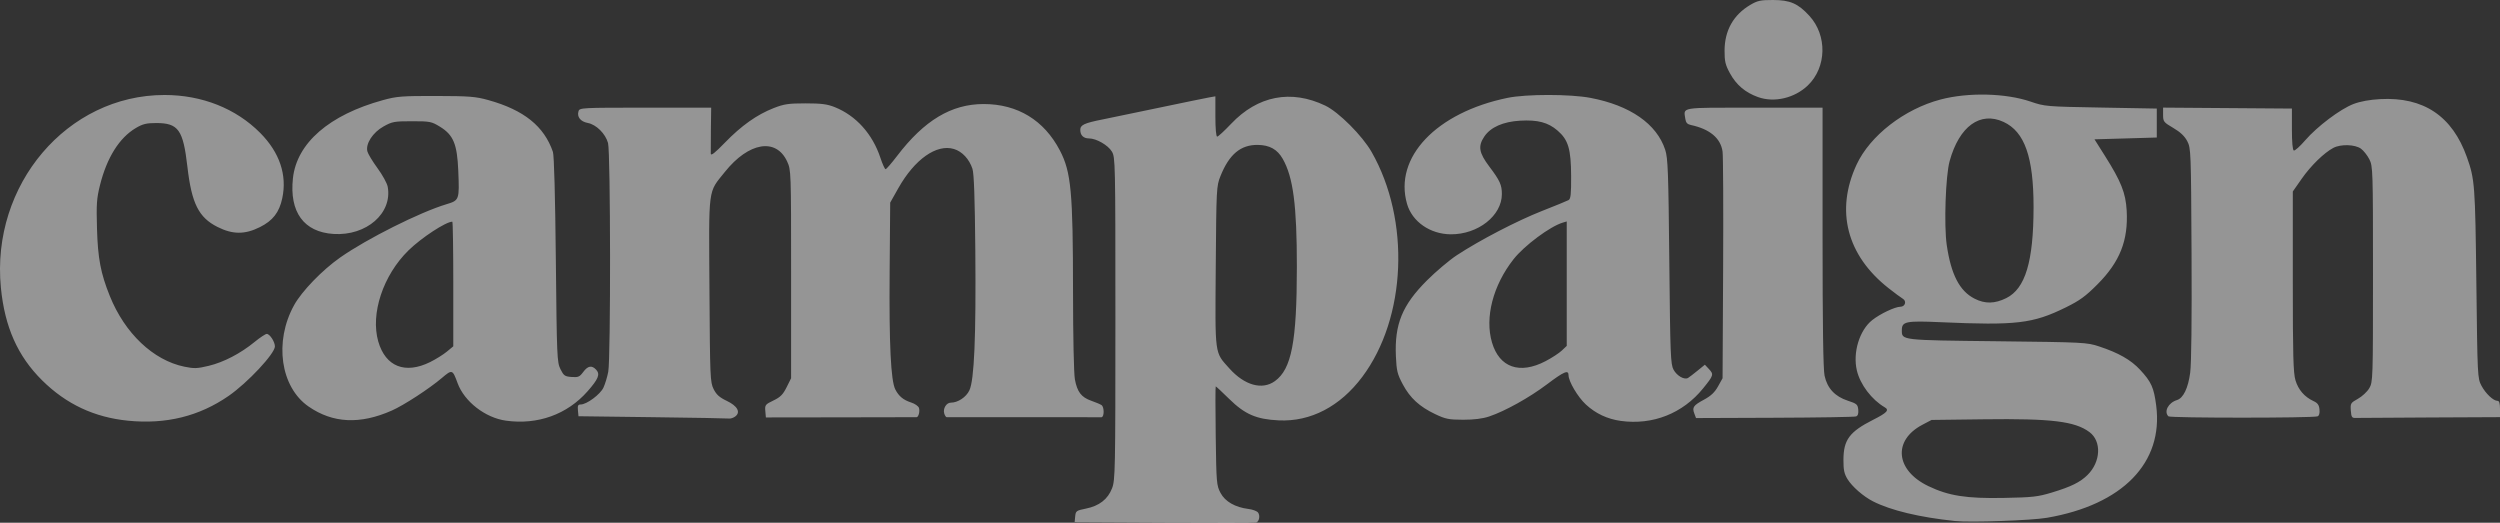 <svg width="220" height="46" viewBox="0 0 220 46" fill="none" xmlns="http://www.w3.org/2000/svg">
<rect x="0" y="0" width="220" height="46" fill="#333333" stroke="none"/>
<path d="M102.465 45.986L94.568 45.944L94.617 45.44C94.664 44.964 94.718 44.925 95.561 44.757C96.731 44.523 97.492 43.931 97.863 42.964C98.139 42.247 98.155 41.41 98.155 28.029C98.155 14.188 98.148 13.841 97.842 13.333C97.504 12.772 96.476 12.182 95.838 12.182C95.344 12.182 95.064 11.908 95.064 11.429C95.064 10.994 95.41 10.832 97.041 10.508C97.654 10.385 99.903 9.919 102.04 9.47C104.176 9.022 106.156 8.615 106.44 8.566L106.954 8.477V10.25C106.954 11.312 107.018 12.023 107.111 12.023C107.198 12.023 107.746 11.518 108.33 10.902C110.683 8.418 113.61 7.851 116.626 9.295C117.805 9.86 119.882 11.938 120.703 13.376C124.125 19.372 123.769 27.969 119.882 33.163C117.931 35.772 115.328 37.127 112.53 36.993C110.551 36.898 109.548 36.462 108.154 35.092C107.544 34.492 107.018 34.002 106.985 34.002C106.951 34.002 106.951 35.955 106.983 38.342C107.039 42.5 107.056 42.712 107.404 43.372C107.806 44.136 108.692 44.645 109.873 44.79C110.23 44.833 110.603 44.972 110.703 45.097C110.912 45.359 110.815 45.901 110.546 45.976C110.445 46.004 106.809 46.009 102.465 45.986ZM112.187 33.541C113.658 32.483 114.121 30.078 114.124 23.49C114.126 18.067 113.802 15.593 112.878 13.974C112.403 13.143 111.72 12.763 110.681 12.752C109.175 12.735 108.166 13.581 107.399 15.503C107.049 16.382 107.039 16.565 106.987 23.444C106.927 31.391 106.869 30.95 108.185 32.422C109.518 33.911 111.07 34.345 112.187 33.541ZM172.039 45.849C168.92 45.523 166.38 44.914 164.819 44.117C163.975 43.686 162.987 42.825 162.583 42.167C162.291 41.693 162.218 41.351 162.223 40.456C162.23 38.701 162.755 37.995 164.837 36.941C166.059 36.324 166.278 36.088 165.859 35.844C164.704 35.17 163.696 33.839 163.404 32.602C163.031 31.024 163.634 29.053 164.762 28.163C165.454 27.616 166.769 26.994 167.228 26.994C167.655 26.994 167.808 26.499 167.446 26.288C167.287 26.194 166.722 25.775 166.189 25.356C162.516 22.467 161.5 18.542 163.377 14.491C164.561 11.938 167.58 9.596 170.77 8.756C173.206 8.114 176.503 8.193 178.698 8.943C179.943 9.369 180.059 9.379 184.882 9.465L189.797 9.554V12.102L187.056 12.182L184.315 12.261L185.221 13.695C186.661 15.974 187.061 16.978 187.148 18.532C187.295 21.16 186.552 23.038 184.58 25.019C183.531 26.073 183.021 26.445 181.79 27.051C178.893 28.478 177.443 28.65 170.754 28.353C167.718 28.218 167.362 28.291 167.362 29.051C167.362 29.95 167.215 29.933 175.75 30.03C183.405 30.118 183.642 30.129 184.723 30.486C186.432 31.051 187.512 31.665 188.315 32.527C189.315 33.6 189.542 34.103 189.746 35.692C190.393 40.723 186.79 44.423 180.128 45.566C178.75 45.803 173.393 45.99 172.039 45.849ZM180.573 43.34C182.258 42.829 183.046 42.441 183.698 41.801C184.872 40.647 184.956 38.83 183.872 38.024C182.591 37.072 180.545 36.824 174.599 36.897L169.978 36.955L169.166 37.382C166.548 38.76 166.808 41.394 169.7 42.78C171.479 43.634 173.047 43.88 176.32 43.817C178.865 43.77 179.325 43.719 180.573 43.34L180.573 43.34ZM176.545 26.237C178.232 25.403 178.948 23.023 178.953 18.234C178.957 13.83 178.172 11.593 176.32 10.732C174.259 9.773 172.411 11.114 171.567 14.181C171.212 15.467 171.062 19.836 171.313 21.557C171.692 24.163 172.443 25.612 173.761 26.282C174.68 26.75 175.535 26.736 176.545 26.237ZM11.27 37.022C8.297 36.726 5.829 35.568 3.713 33.476C1.558 31.346 0.415 28.777 0.077 25.305C-0.802 16.26 5.912 8.359 14.477 8.359C17.773 8.359 20.764 9.545 22.902 11.7C24.609 13.422 25.276 15.399 24.839 17.448C24.575 18.688 24.014 19.414 22.879 19.983C21.555 20.648 20.481 20.645 19.142 19.973C17.482 19.139 16.864 17.905 16.492 14.679C16.116 11.414 15.697 10.828 13.743 10.828C12.889 10.828 12.562 10.907 11.957 11.264C10.498 12.126 9.406 13.867 8.797 16.302C8.508 17.459 8.473 17.966 8.536 20.125C8.612 22.749 8.859 24.045 9.661 26.042C10.984 29.331 13.483 31.702 16.223 32.268C17.085 32.446 17.358 32.436 18.363 32.194C19.688 31.875 21.162 31.108 22.405 30.091C22.881 29.702 23.362 29.383 23.474 29.383C23.74 29.383 24.192 30.077 24.192 30.484C24.192 31.114 21.786 33.688 20.12 34.84C17.525 36.635 14.607 37.354 11.27 37.022ZM44.523 37.018C42.702 36.766 40.865 35.341 40.269 33.719C39.822 32.501 39.792 32.492 38.88 33.266C37.777 34.204 35.536 35.663 34.485 36.127C31.683 37.366 29.291 37.251 27.154 35.774C24.68 34.064 24.107 30.066 25.877 26.859C26.555 25.629 28.362 23.76 29.947 22.652C32.297 21.006 36.948 18.676 39.281 17.974C40.42 17.631 40.433 17.594 40.329 15.046C40.232 12.675 39.901 11.876 38.711 11.147C37.973 10.695 37.838 10.669 36.254 10.669C34.704 10.669 34.515 10.703 33.757 11.125C32.807 11.654 32.161 12.648 32.329 13.321C32.385 13.541 32.786 14.206 33.221 14.799C33.657 15.392 34.06 16.125 34.117 16.427C34.553 18.763 32.245 20.775 29.346 20.588C26.736 20.421 25.453 18.657 25.778 15.684C26.116 12.586 28.976 10.106 33.709 8.808C34.921 8.475 35.379 8.44 38.382 8.446C41.324 8.453 41.859 8.496 42.98 8.809C46.11 9.683 47.882 11.107 48.658 13.371C48.761 13.671 48.858 17.271 48.914 22.853C49 31.433 49.02 31.882 49.322 32.489C49.607 33.062 49.706 33.131 50.302 33.174C50.884 33.217 51.008 33.163 51.323 32.736C51.733 32.18 52.089 32.121 52.472 32.546C52.826 32.938 52.654 33.36 51.701 34.439C49.903 36.476 47.314 37.407 44.523 37.018ZM37.856 31.859C38.35 31.614 39.011 31.203 39.322 30.944L39.889 30.475V24.991C39.889 21.976 39.851 19.508 39.805 19.508C39.242 19.508 37.089 20.918 35.949 22.033C33.71 24.224 32.585 27.619 33.289 30.056C33.929 32.267 35.656 32.949 37.856 31.859ZM142.629 37.04C141.447 36.876 140.417 36.392 139.557 35.596C138.842 34.934 138.031 33.562 138.031 33.015C138.031 32.523 137.632 32.691 136.145 33.813C134.59 34.987 132.447 36.179 131.055 36.647C130.463 36.845 129.725 36.938 128.755 36.937C127.494 36.934 127.209 36.877 126.298 36.444C124.912 35.785 124.084 35.023 123.441 33.815C122.968 32.929 122.897 32.633 122.839 31.357C122.713 28.524 123.397 26.852 125.571 24.679C126.364 23.887 127.547 22.888 128.201 22.459C130.219 21.134 133.517 19.421 135.705 18.561C136.853 18.111 137.9 17.682 138.031 17.61C138.224 17.503 138.267 17.1 138.259 15.491C138.25 13.11 138.007 12.299 137.06 11.486C136.228 10.77 135.317 10.53 133.761 10.621C132.269 10.708 131.169 11.196 130.619 12.016C130.047 12.868 130.144 13.442 131.069 14.669C131.993 15.895 132.165 16.274 132.165 17.079C132.165 18.976 130.072 20.628 127.68 20.619C125.862 20.613 124.273 19.512 123.82 17.947C122.637 13.858 126.388 9.901 132.673 8.61C134.314 8.273 138.183 8.274 139.956 8.612C143.454 9.277 145.792 10.902 146.539 13.184C146.777 13.912 146.821 15.107 146.899 23.012C146.982 31.271 147.012 32.054 147.274 32.535C147.569 33.077 148.224 33.449 148.548 33.258C148.65 33.198 149.025 32.911 149.381 32.621L150.029 32.094L150.392 32.482C150.827 32.948 150.801 33.034 149.868 34.184C148.085 36.383 145.439 37.428 142.629 37.04ZM136.004 31.784C136.552 31.498 137.197 31.078 137.437 30.851L137.873 30.438V19.487L137.516 19.593C136.404 19.926 134.135 21.615 133.196 22.808C131.383 25.112 130.648 27.949 131.297 30.143C131.948 32.346 133.735 32.968 136.004 31.784ZM57.408 36.712L50.907 36.629L50.858 36.112C50.818 35.694 50.866 35.594 51.105 35.594C51.627 35.594 52.82 34.71 53.101 34.114C53.248 33.803 53.439 33.173 53.526 32.717C53.75 31.531 53.732 13.404 53.507 12.586C53.278 11.761 52.472 10.962 51.725 10.821C51.082 10.7 50.753 10.282 50.91 9.786C51.005 9.483 51.185 9.474 56.797 9.474H62.584L62.559 11.345C62.546 12.374 62.541 13.352 62.548 13.518C62.558 13.738 62.893 13.478 63.79 12.554C65.238 11.061 66.602 10.093 68.075 9.515C68.996 9.154 69.378 9.097 70.885 9.096C72.281 9.096 72.794 9.162 73.456 9.426C75.332 10.177 76.779 11.784 77.477 13.891C77.659 14.44 77.863 14.888 77.931 14.888C77.999 14.888 78.456 14.363 78.946 13.72C81.333 10.589 83.725 9.155 86.559 9.155C89.545 9.155 91.875 10.573 93.269 13.238C94.26 15.134 94.423 16.886 94.426 25.657C94.428 29.593 94.498 32.891 94.59 33.382C94.796 34.489 95.152 34.956 96.027 35.265C96.417 35.401 96.823 35.572 96.93 35.644C97.186 35.812 97.183 36.707 96.927 36.717C96.743 36.723 83.541 36.72 83.303 36.712C83.243 36.71 83.15 36.568 83.095 36.396C82.959 35.965 83.275 35.434 83.67 35.434C84.293 35.434 85.017 34.956 85.304 34.354C85.734 33.455 85.895 29.667 85.828 22.056C85.787 17.408 85.711 15.27 85.575 14.854C85.294 13.998 84.669 13.33 83.948 13.112C82.418 12.652 80.49 14.011 79.05 16.565L78.337 17.831L78.288 23.957C78.238 30.308 78.393 33.505 78.788 34.272C79.099 34.876 79.493 35.198 80.192 35.424C80.515 35.528 80.82 35.742 80.87 35.9C80.964 36.2 80.833 36.706 80.658 36.713C80.603 36.715 77.595 36.721 73.977 36.726L67.397 36.735L67.348 36.172C67.302 35.64 67.341 35.588 68.062 35.243C68.672 34.95 68.902 34.719 69.22 34.081L69.617 33.285V24.127C69.617 15.05 69.614 14.962 69.271 14.216C68.3 12.105 65.891 12.505 63.793 15.124C62.283 17.01 62.375 16.305 62.432 25.513C62.48 33.23 62.496 33.633 62.799 34.241C63.041 34.727 63.314 34.972 63.954 35.276C64.903 35.727 65.202 36.282 64.695 36.655C64.534 36.773 64.292 36.852 64.156 36.831C64.02 36.811 60.984 36.756 57.408 36.712ZM149.104 36.402C148.893 35.847 149.007 35.68 149.948 35.172C150.561 34.841 150.898 34.523 151.188 34.001L151.586 33.285L151.635 23.648C151.662 18.349 151.639 13.705 151.584 13.329C151.414 12.154 150.456 11.354 148.79 10.999C148.484 10.934 148.356 10.793 148.31 10.47C148.159 9.402 147.726 9.474 154.372 9.474H160.386V20.853C160.386 28.605 160.442 32.497 160.562 33.06C160.798 34.165 161.472 34.89 162.605 35.261C163.397 35.518 163.482 35.592 163.527 36.048C163.56 36.386 163.498 36.583 163.336 36.645C163.204 36.696 159.98 36.749 156.172 36.763L149.249 36.789L149.104 36.402ZM190.819 36.637C190.402 36.217 190.811 35.439 191.572 35.206C192.133 35.035 192.558 34.154 192.738 32.786C192.842 32.001 192.886 28.083 192.856 22.295C192.81 13.278 192.801 13.042 192.477 12.421C192.248 11.982 191.87 11.625 191.249 11.26C190.397 10.76 190.352 10.701 190.352 10.101V9.47L201.688 9.554V11.371C201.688 12.527 201.75 13.209 201.859 13.246C201.952 13.278 202.399 12.878 202.851 12.355C203.922 11.12 205.944 9.597 207.107 9.152C207.708 8.922 208.527 8.772 209.456 8.722C213.276 8.516 215.807 10.213 217.093 13.843C217.781 15.786 217.818 16.271 217.92 24.923C218.017 33.165 218.023 33.294 218.371 33.947C218.74 34.641 219.416 35.276 219.784 35.276C219.934 35.276 220 35.493 220 35.993V36.709L213.817 36.738C210.416 36.753 207.473 36.771 207.277 36.778C206.969 36.787 206.913 36.697 206.872 36.129C206.826 35.499 206.855 35.451 207.498 35.093C207.869 34.887 208.318 34.468 208.497 34.161C208.815 33.616 208.823 33.395 208.823 24.127C208.823 14.965 208.812 14.63 208.505 14.023C208.331 13.679 208 13.258 207.77 13.089C207.246 12.705 205.995 12.667 205.334 13.014C204.517 13.445 203.356 14.578 202.546 15.737L201.767 16.851V24.76C201.767 31.271 201.808 32.81 202.001 33.462C202.247 34.295 202.796 34.929 203.59 35.297C203.954 35.465 204.078 35.639 204.115 36.035C204.148 36.366 204.086 36.583 203.947 36.637C203.539 36.794 190.975 36.794 190.819 36.637ZM154.711 8.545C153.577 8.138 152.79 7.47 152.227 6.435C151.832 5.709 151.758 5.395 151.761 4.457C151.765 2.686 152.539 1.307 154.022 0.432C154.66 0.055 154.927 -0.002 156.026 7.46898e-05C157.53 0.003 158.228 0.307 159.222 1.39C160.81 3.12 160.75 5.919 159.092 7.515C157.93 8.633 156.138 9.055 154.711 8.545Z" fill="white" fill-opacity="0.48"/>
</svg>
